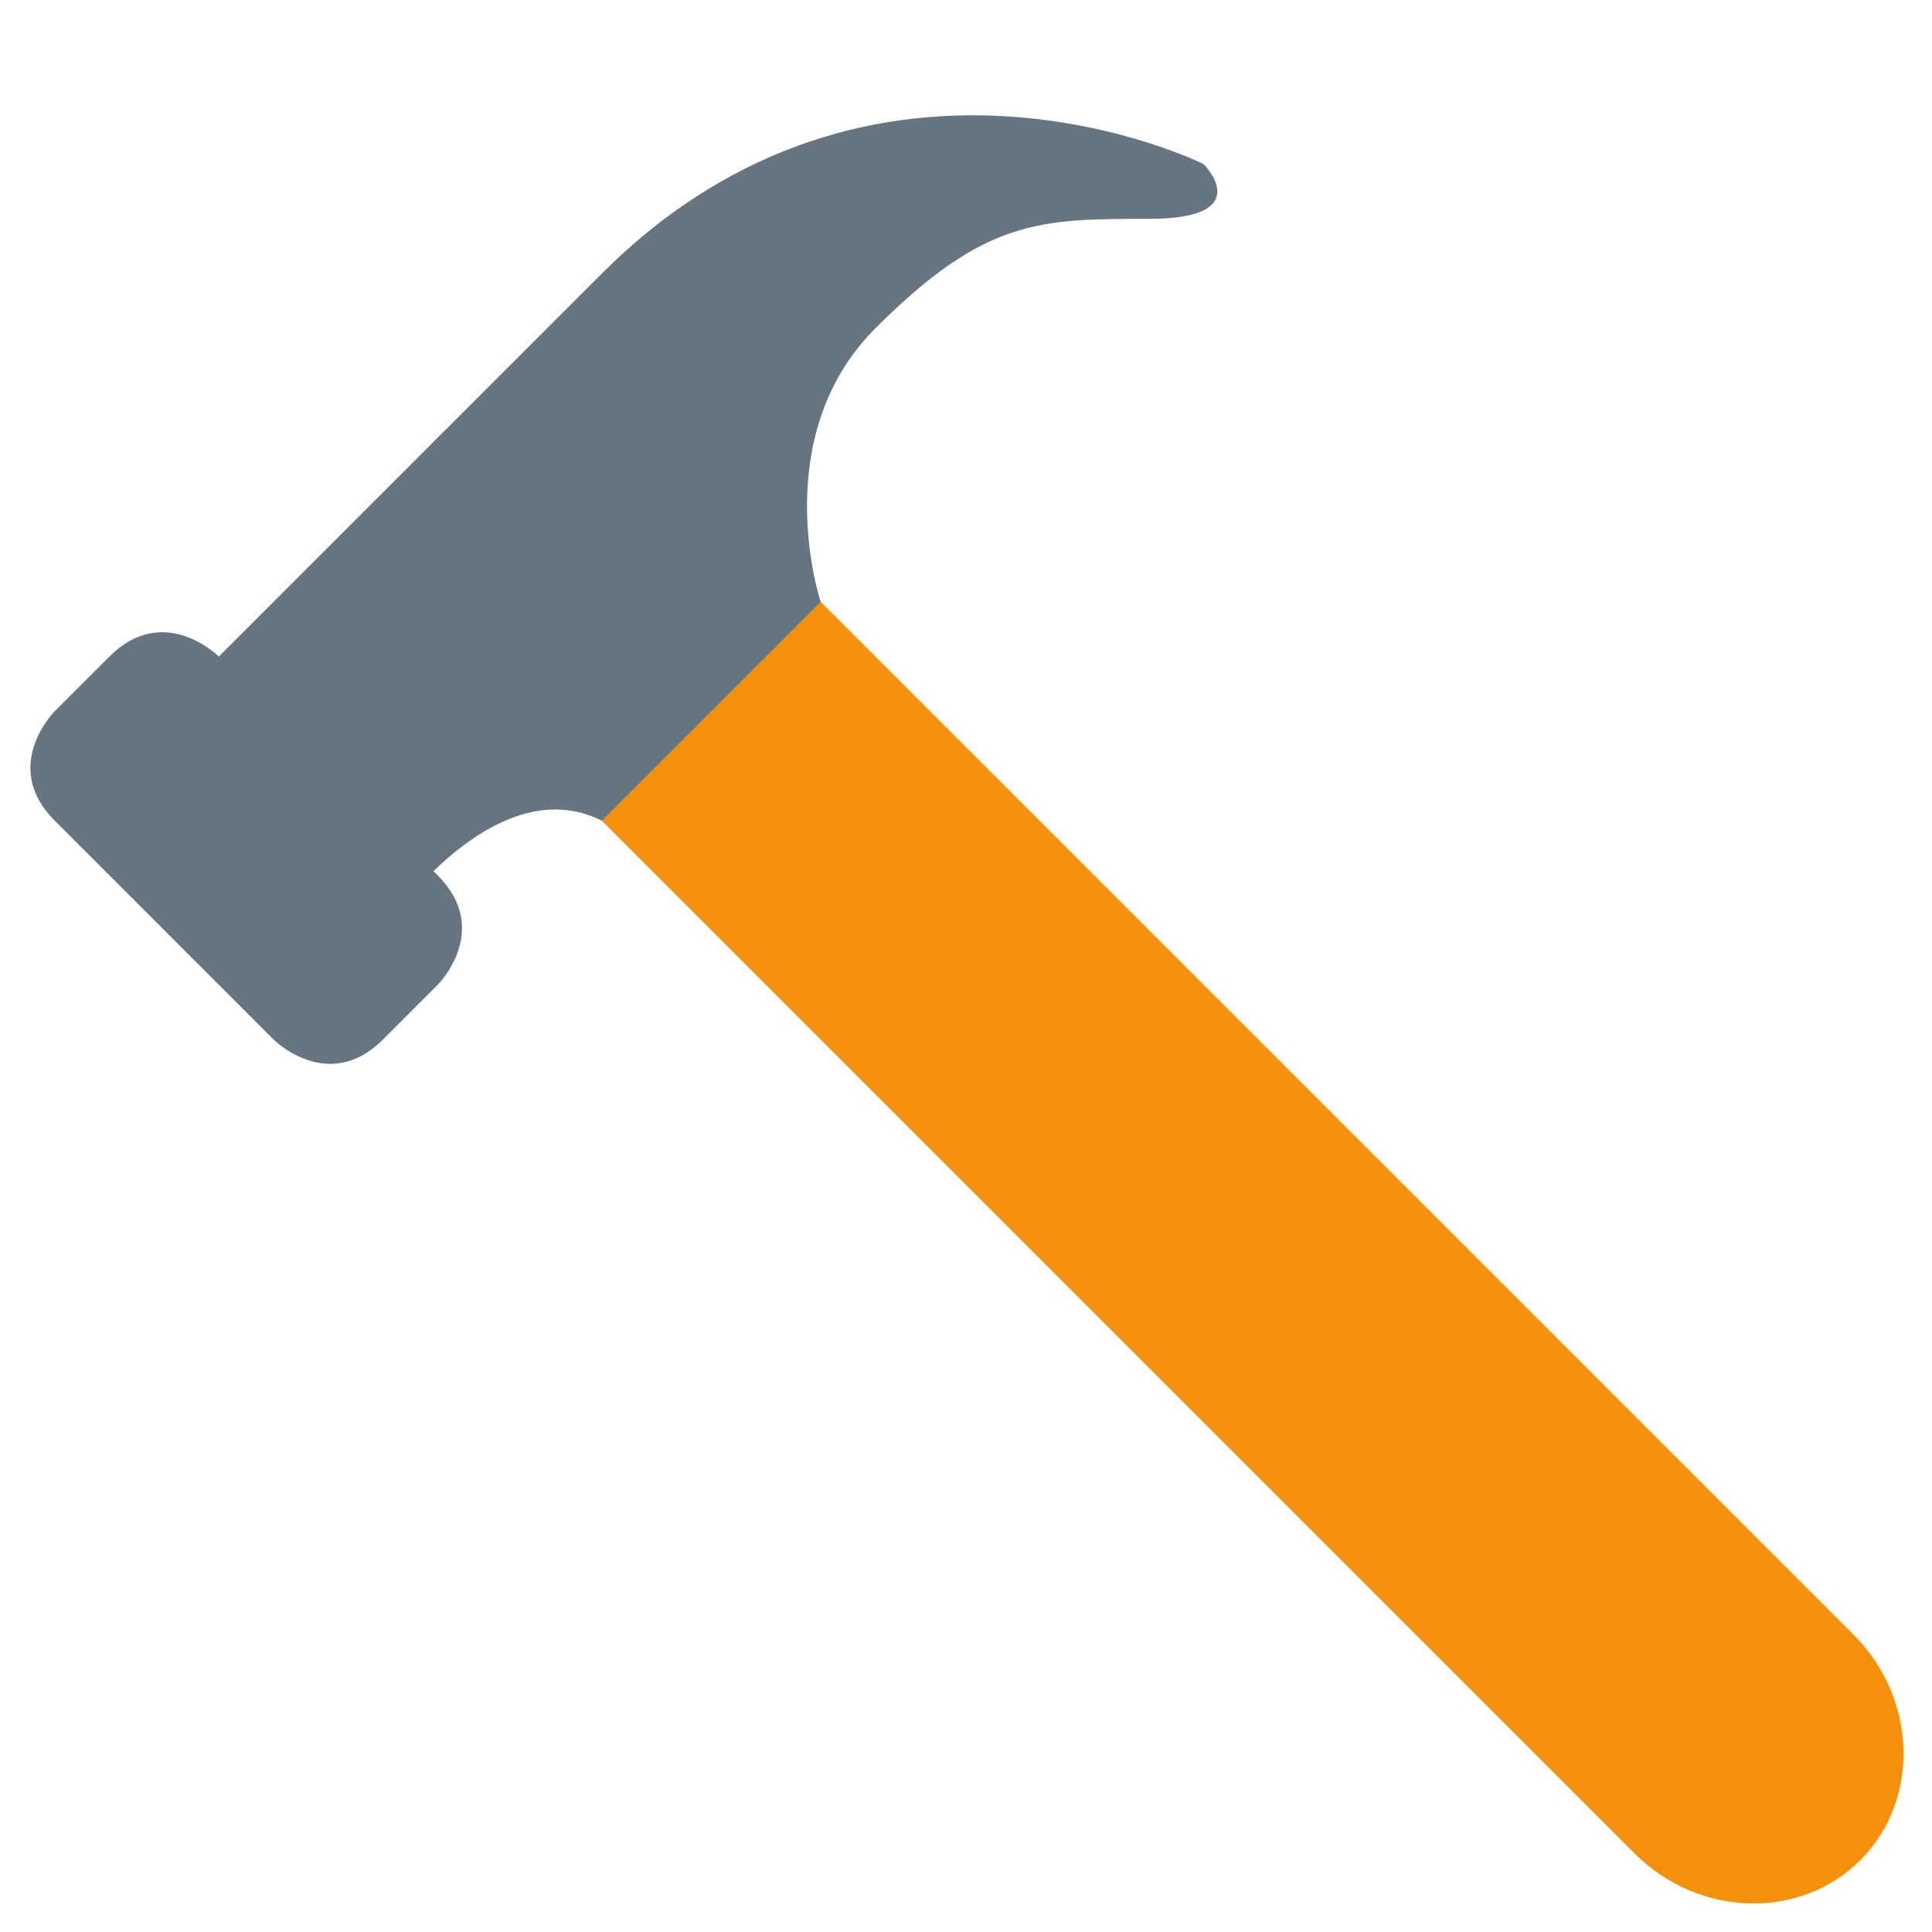<svg xmlns="http://www.w3.org/2000/svg" xmlns:xlink="http://www.w3.org/1999/xlink" width="500" zoomAndPan="magnify" viewBox="0 0 375 375" height="500" preserveAspectRatio="xMidYMid meet" version="1.0"><path fill="#f4900c" d="M 317.305 359.785 C 329.688 372.164 349.387 372.75 361.07 361.07 C 372.75 349.387 372.164 329.688 359.785 317.305 L 128.723 86.242 C 116.34 73.859 96.641 73.277 84.957 84.957 C 73.277 96.641 73.859 116.34 86.242 128.723 Z M 317.305 359.785 " fill-opacity="1" fill-rule="nonzero"/><path fill="#66757f" d="M 233.633 31.859 C 233.633 31.859 169.914 0 116.816 53.098 L 42.48 127.438 C 42.48 127.438 31.859 116.816 21.238 127.438 L 10.621 138.055 C 10.621 138.055 0 148.676 10.621 159.293 L 53.098 201.773 C 53.098 201.773 63.719 212.395 74.336 201.773 L 84.957 191.152 C 84.957 191.152 95.578 180.535 84.957 169.914 L 84.129 169.086 C 92.305 161.195 104.551 153.156 116.816 159.293 L 159.293 116.816 C 159.293 116.816 148.676 84.957 169.914 63.719 C 191.152 42.48 201.773 42.48 223.012 42.48 C 244.254 42.48 233.633 31.859 233.633 31.859 Z M 233.633 31.859 " fill-opacity="1" fill-rule="nonzero"/></svg>